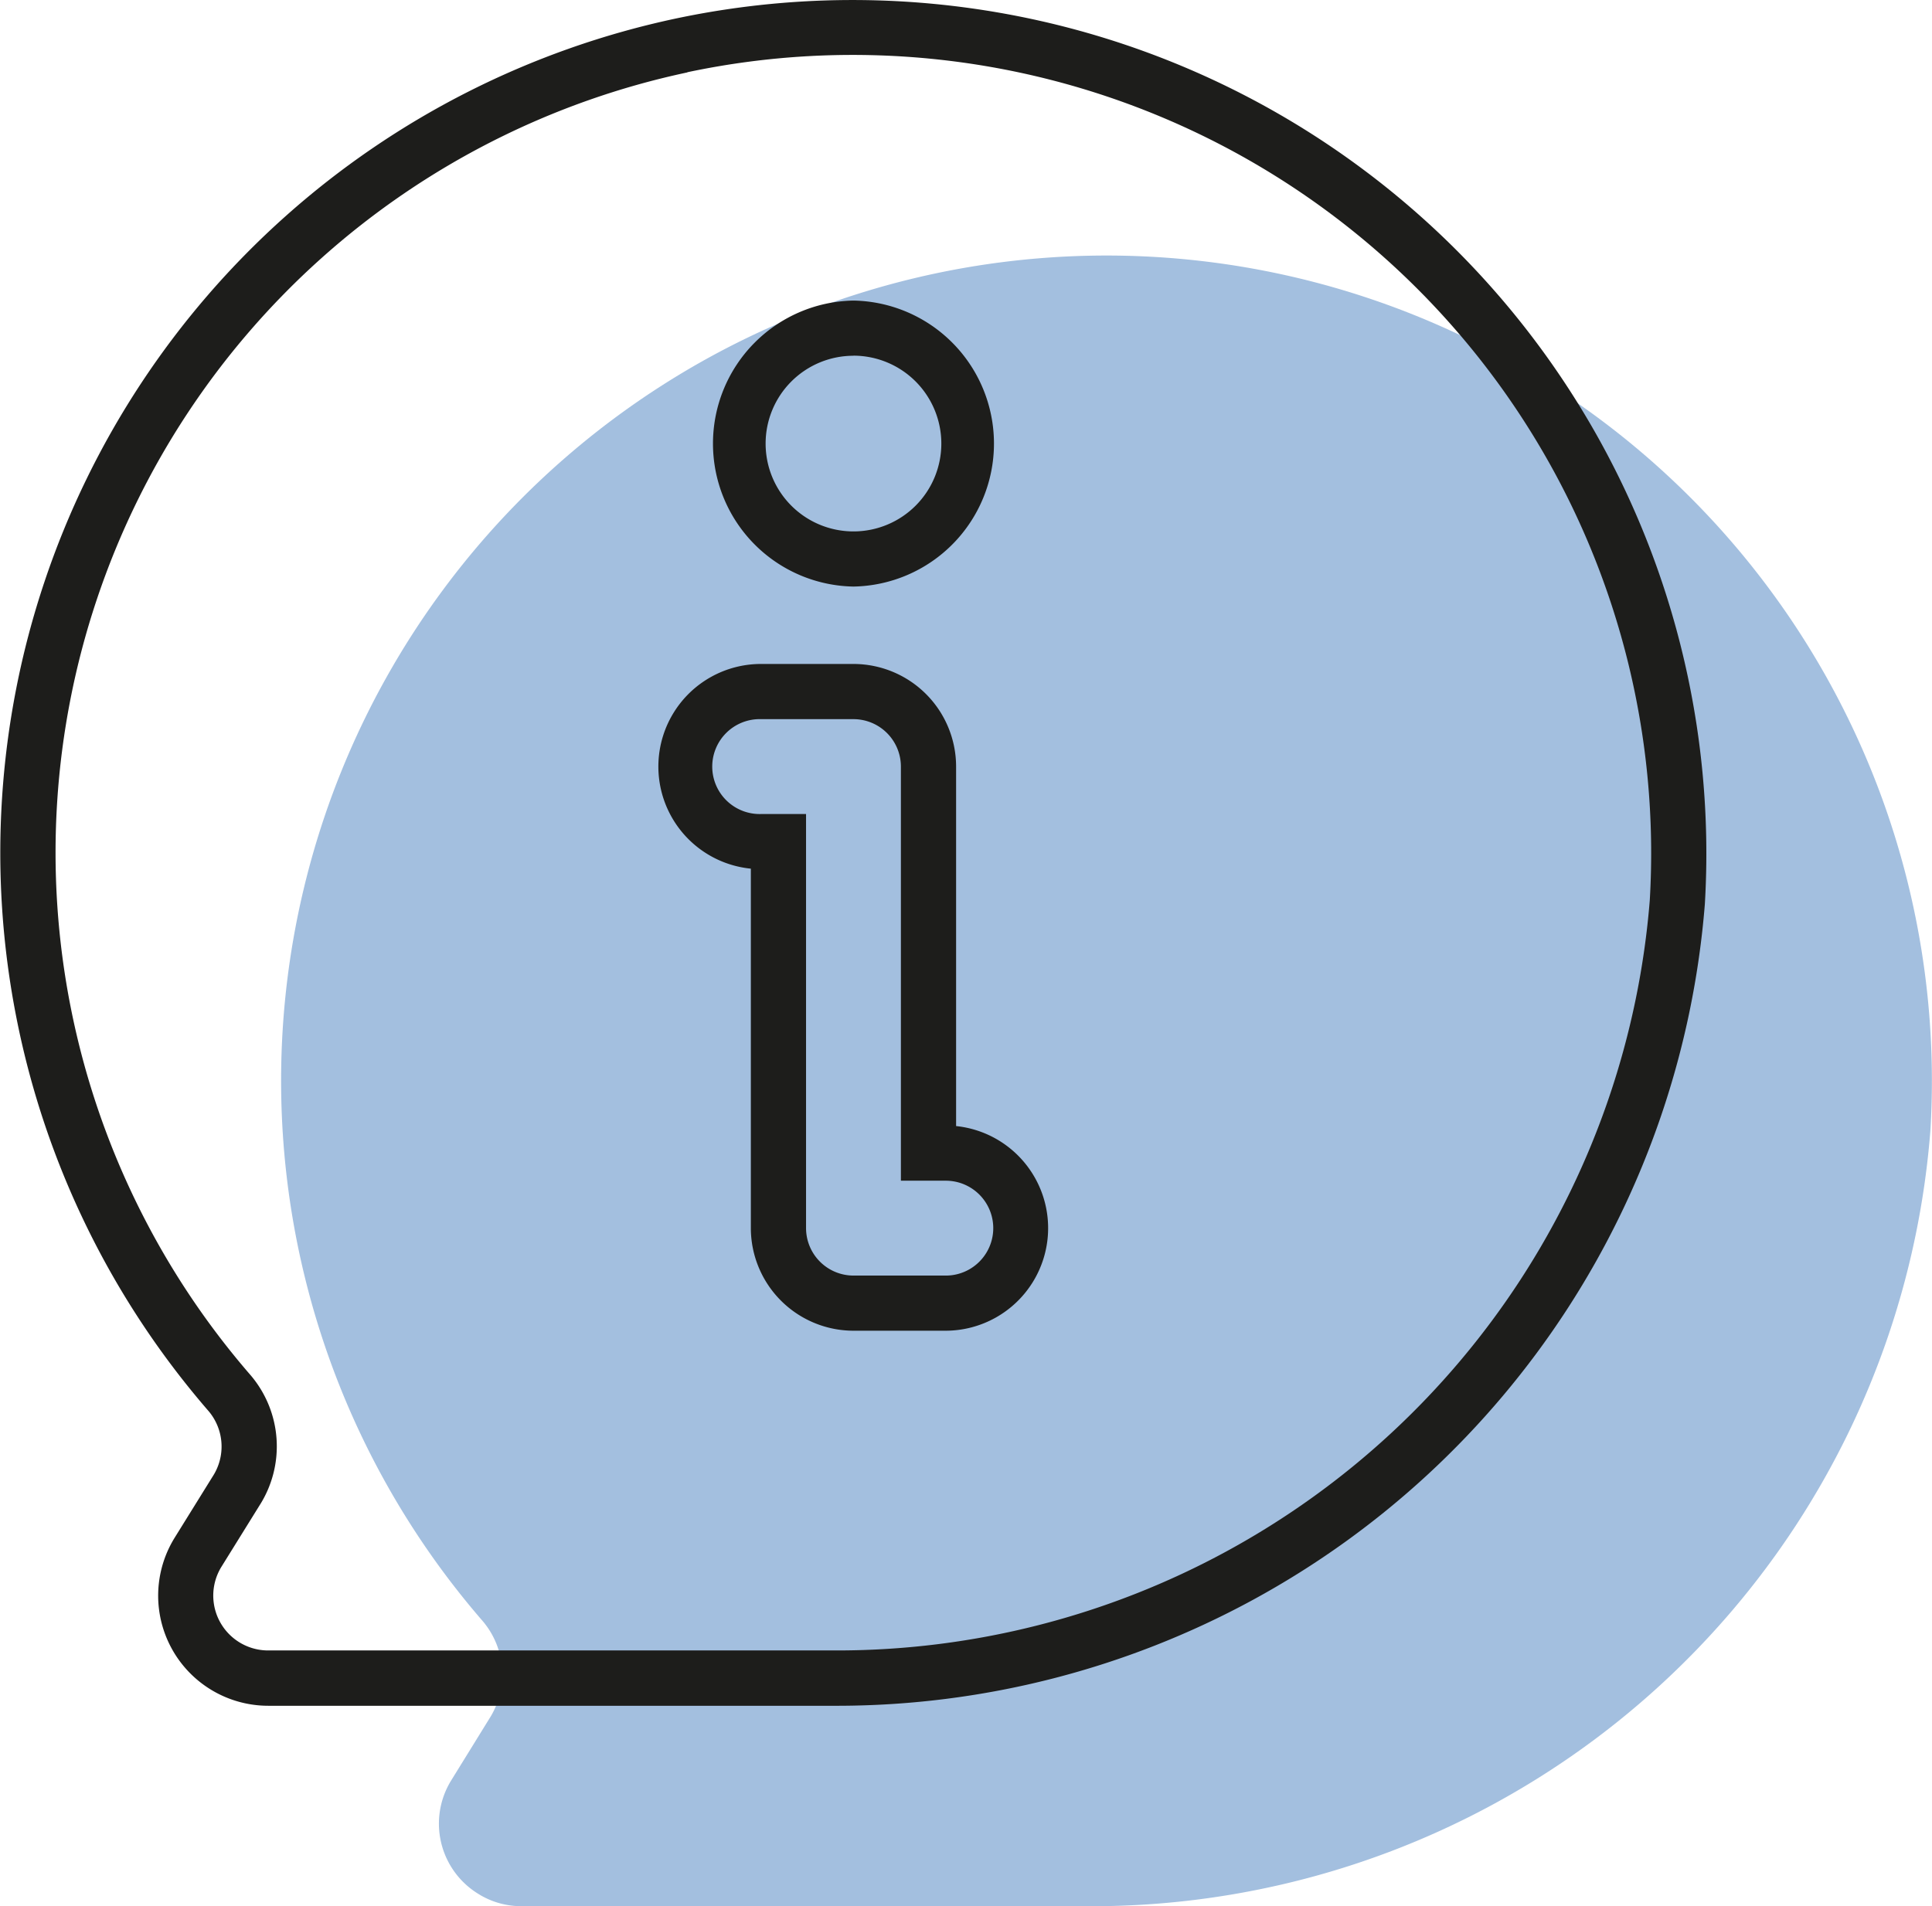 <svg xmlns="http://www.w3.org/2000/svg" width="42.245" height="41.692" viewBox="0 0 42.245 41.692">
  <g id="Group_484" data-name="Group 484" transform="translate(-4195.79 -3517.911)">
    <g id="Layer_2" data-name="Layer 2" opacity="0.6">
      <path id="Path_1344" data-name="Path 1344" d="M4238,3542.633a18.39,18.39,0,0,1-18.531,16.969h-12.276a1.764,1.764,0,0,1-.954-.275,1.8,1.8,0,0,1-.579-2.482l.825-1.336a1.8,1.8,0,0,0-.128-2.128A18.048,18.048,0,1,1,4238,3542.633Z" fill="#6594c9"/>
    </g>
    <g id="Layer_2-2" data-name="Layer 2">
      <g id="Group_483" data-name="Group 483">
        <path id="Path_1345" data-name="Path 1345" d="M4214.134,3555.219h-12.479a2.408,2.408,0,0,1-2.045-3.677l.829-1.336a1.2,1.2,0,0,0-.083-1.426,18.653,18.653,0,0,1,10.212-30.464h0a18.668,18.668,0,0,1,22.5,19.372A19.045,19.045,0,0,1,4214.134,3555.219Zm-3.315-35.724h0a17.447,17.447,0,0,0-9.544,28.5,2.4,2.4,0,0,1,.185,2.85l-.825,1.329a1.2,1.2,0,0,0,1.02,1.835h12.472a17.833,17.833,0,0,0,17.737-16.409,17.459,17.459,0,0,0-21.045-18.109Zm5.652,27.521h-2.019a2.247,2.247,0,0,1-2.244-2.243v-7.863a2.244,2.244,0,0,1,.226-4.477h2.018a2.246,2.246,0,0,1,2.244,2.243v7.864a2.244,2.244,0,0,1-.225,4.476Zm-4.037-13.376a1.038,1.038,0,1,0,0,2.075h.981v9.057a1.039,1.039,0,0,0,1.037,1.038h2.019a1.037,1.037,0,0,0,0-2.075h-.982v-9.058a1.038,1.038,0,0,0-1.037-1.037Zm2.018-2.9a3.128,3.128,0,0,1,0-6.255h0a3.128,3.128,0,0,1,0,6.255Zm0-5.048a1.921,1.921,0,1,0,1.921,1.921A1.923,1.923,0,0,0,4214.452,3525.69Z" fill="#1d1d1b"/>
      </g>
    </g>
  </g>
</svg>
